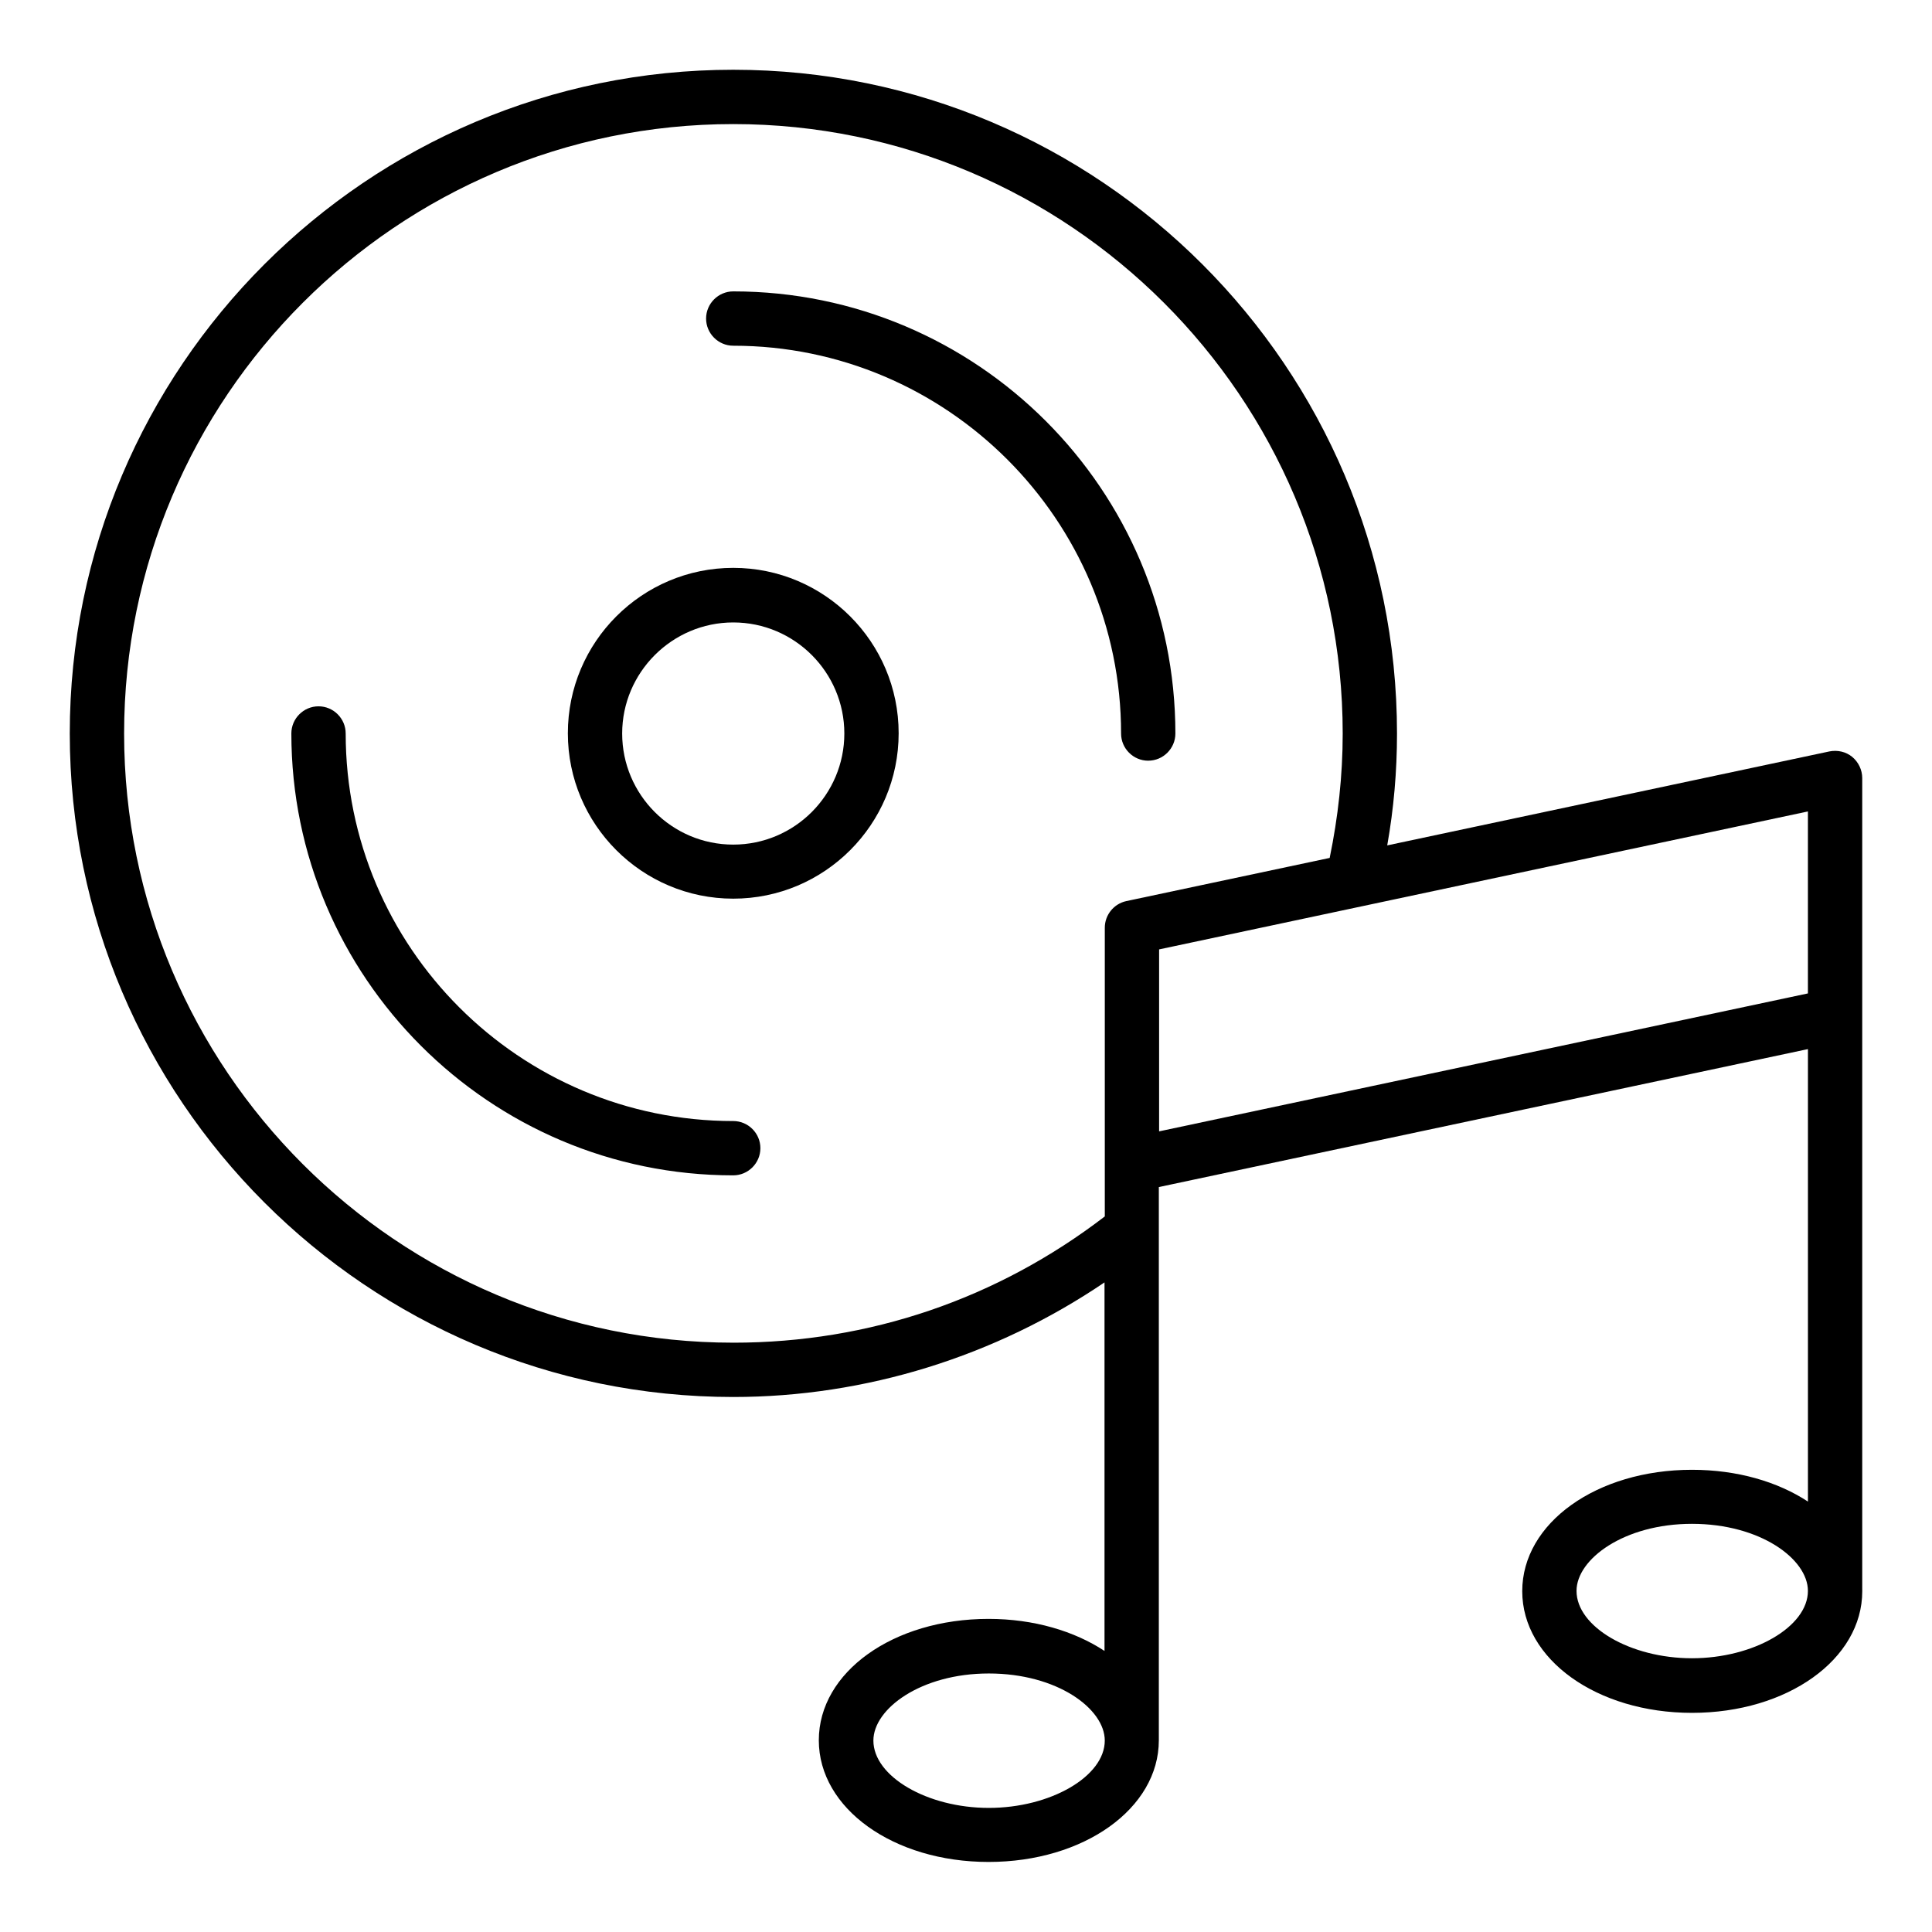 <?xml version="1.0" encoding="UTF-8"?>
<!-- Uploaded to: ICON Repo, www.svgrepo.com, Generator: ICON Repo Mixer Tools -->
<svg fill="#000000" width="800px" height="800px" version="1.1" viewBox="144 144 512 512" xmlns="http://www.w3.org/2000/svg">
 <g>
  <path d="m338.32 294.49c-24.184 0-43.832 19.648-43.832 43.832 0 24.184 19.648 43.832 43.832 43.832s43.832-19.648 43.832-43.832c0-24.184-19.648-43.832-43.832-43.832zm0 73.34c-16.266 0-29.438-13.242-29.438-29.438s13.242-29.438 29.438-29.438c16.266 0 29.438 13.242 29.438 29.438 0 16.191-13.172 29.438-29.438 29.438z"/>
  <path d="m448.29 345.59c3.957 0 7.199-3.238 7.199-7.199 0-64.633-52.539-117.17-117.17-117.17-3.957 0-7.199 3.238-7.199 7.199 0 3.957 3.238 7.199 7.199 7.199 56.645 0 102.78 46.133 102.78 102.78-0.004 3.957 3.234 7.195 7.195 7.195z"/>
  <path d="m338.32 441.09c-56.645 0-102.71-46.062-102.71-102.71 0-3.957-3.238-7.199-7.199-7.199-3.957 0-7.199 3.238-7.199 7.199 0 64.559 52.539 117.1 117.1 117.1 3.957 0 7.199-3.238 7.199-7.199 0.004-3.957-3.234-7.195-7.195-7.195z"/>
  <path d="m637.51 565.32v-215.13c0-2.16-1.008-4.246-2.664-5.613s-3.887-1.871-6.047-1.441l-117.17 24.902c1.727-9.715 2.59-19.648 2.59-29.652 0.004-97.016-78.879-175.9-175.9-175.9-96.945 0-175.83 78.883-175.83 175.9 0 96.949 78.883 175.83 175.83 175.83 35.121 0 69.527-10.797 98.387-30.371v97.668c-7.988-5.254-18.715-8.492-30.73-8.492-25.262 0-44.984 14.105-44.984 32.172 0 18.066 19.793 32.242 44.984 32.242 25.262 0 45.125-14.18 45.125-32.242v-146.61l172.02-36.562v119.91c-7.988-5.254-18.715-8.422-30.73-8.422-25.262 0-44.984 14.105-44.984 32.172 0 18.066 19.793 32.242 44.984 32.242 25.262 0 45.125-14.18 45.125-32.242v-0.359zm-299.19-65.496c-89.027 0-161.43-72.402-161.43-161.43s72.406-161.51 161.43-161.51c89.031 0 161.51 72.477 161.51 161.51 0 11.156-1.223 22.168-3.453 32.965l-53.906 11.445c-3.312 0.719-5.688 3.672-5.688 7.055v76.508c-28.43 21.801-62.328 33.461-98.461 33.461zm67.727 123.29c-16.336 0-30.59-8.348-30.59-17.848 0-8.422 12.594-17.777 30.59-17.777 18.137 0 30.73 9.355 30.73 17.777 0.004 9.5-14.391 17.848-30.73 17.848zm45.129-179.29v-48.223l171.94-36.559v48.223zm141.21 139.63c-16.336 0-30.59-8.348-30.59-17.848 0-8.422 12.594-17.777 30.59-17.777 18.137 0 30.73 9.355 30.73 17.777 0 9.5-14.395 17.848-30.73 17.848z"/>
 </g>
</svg>